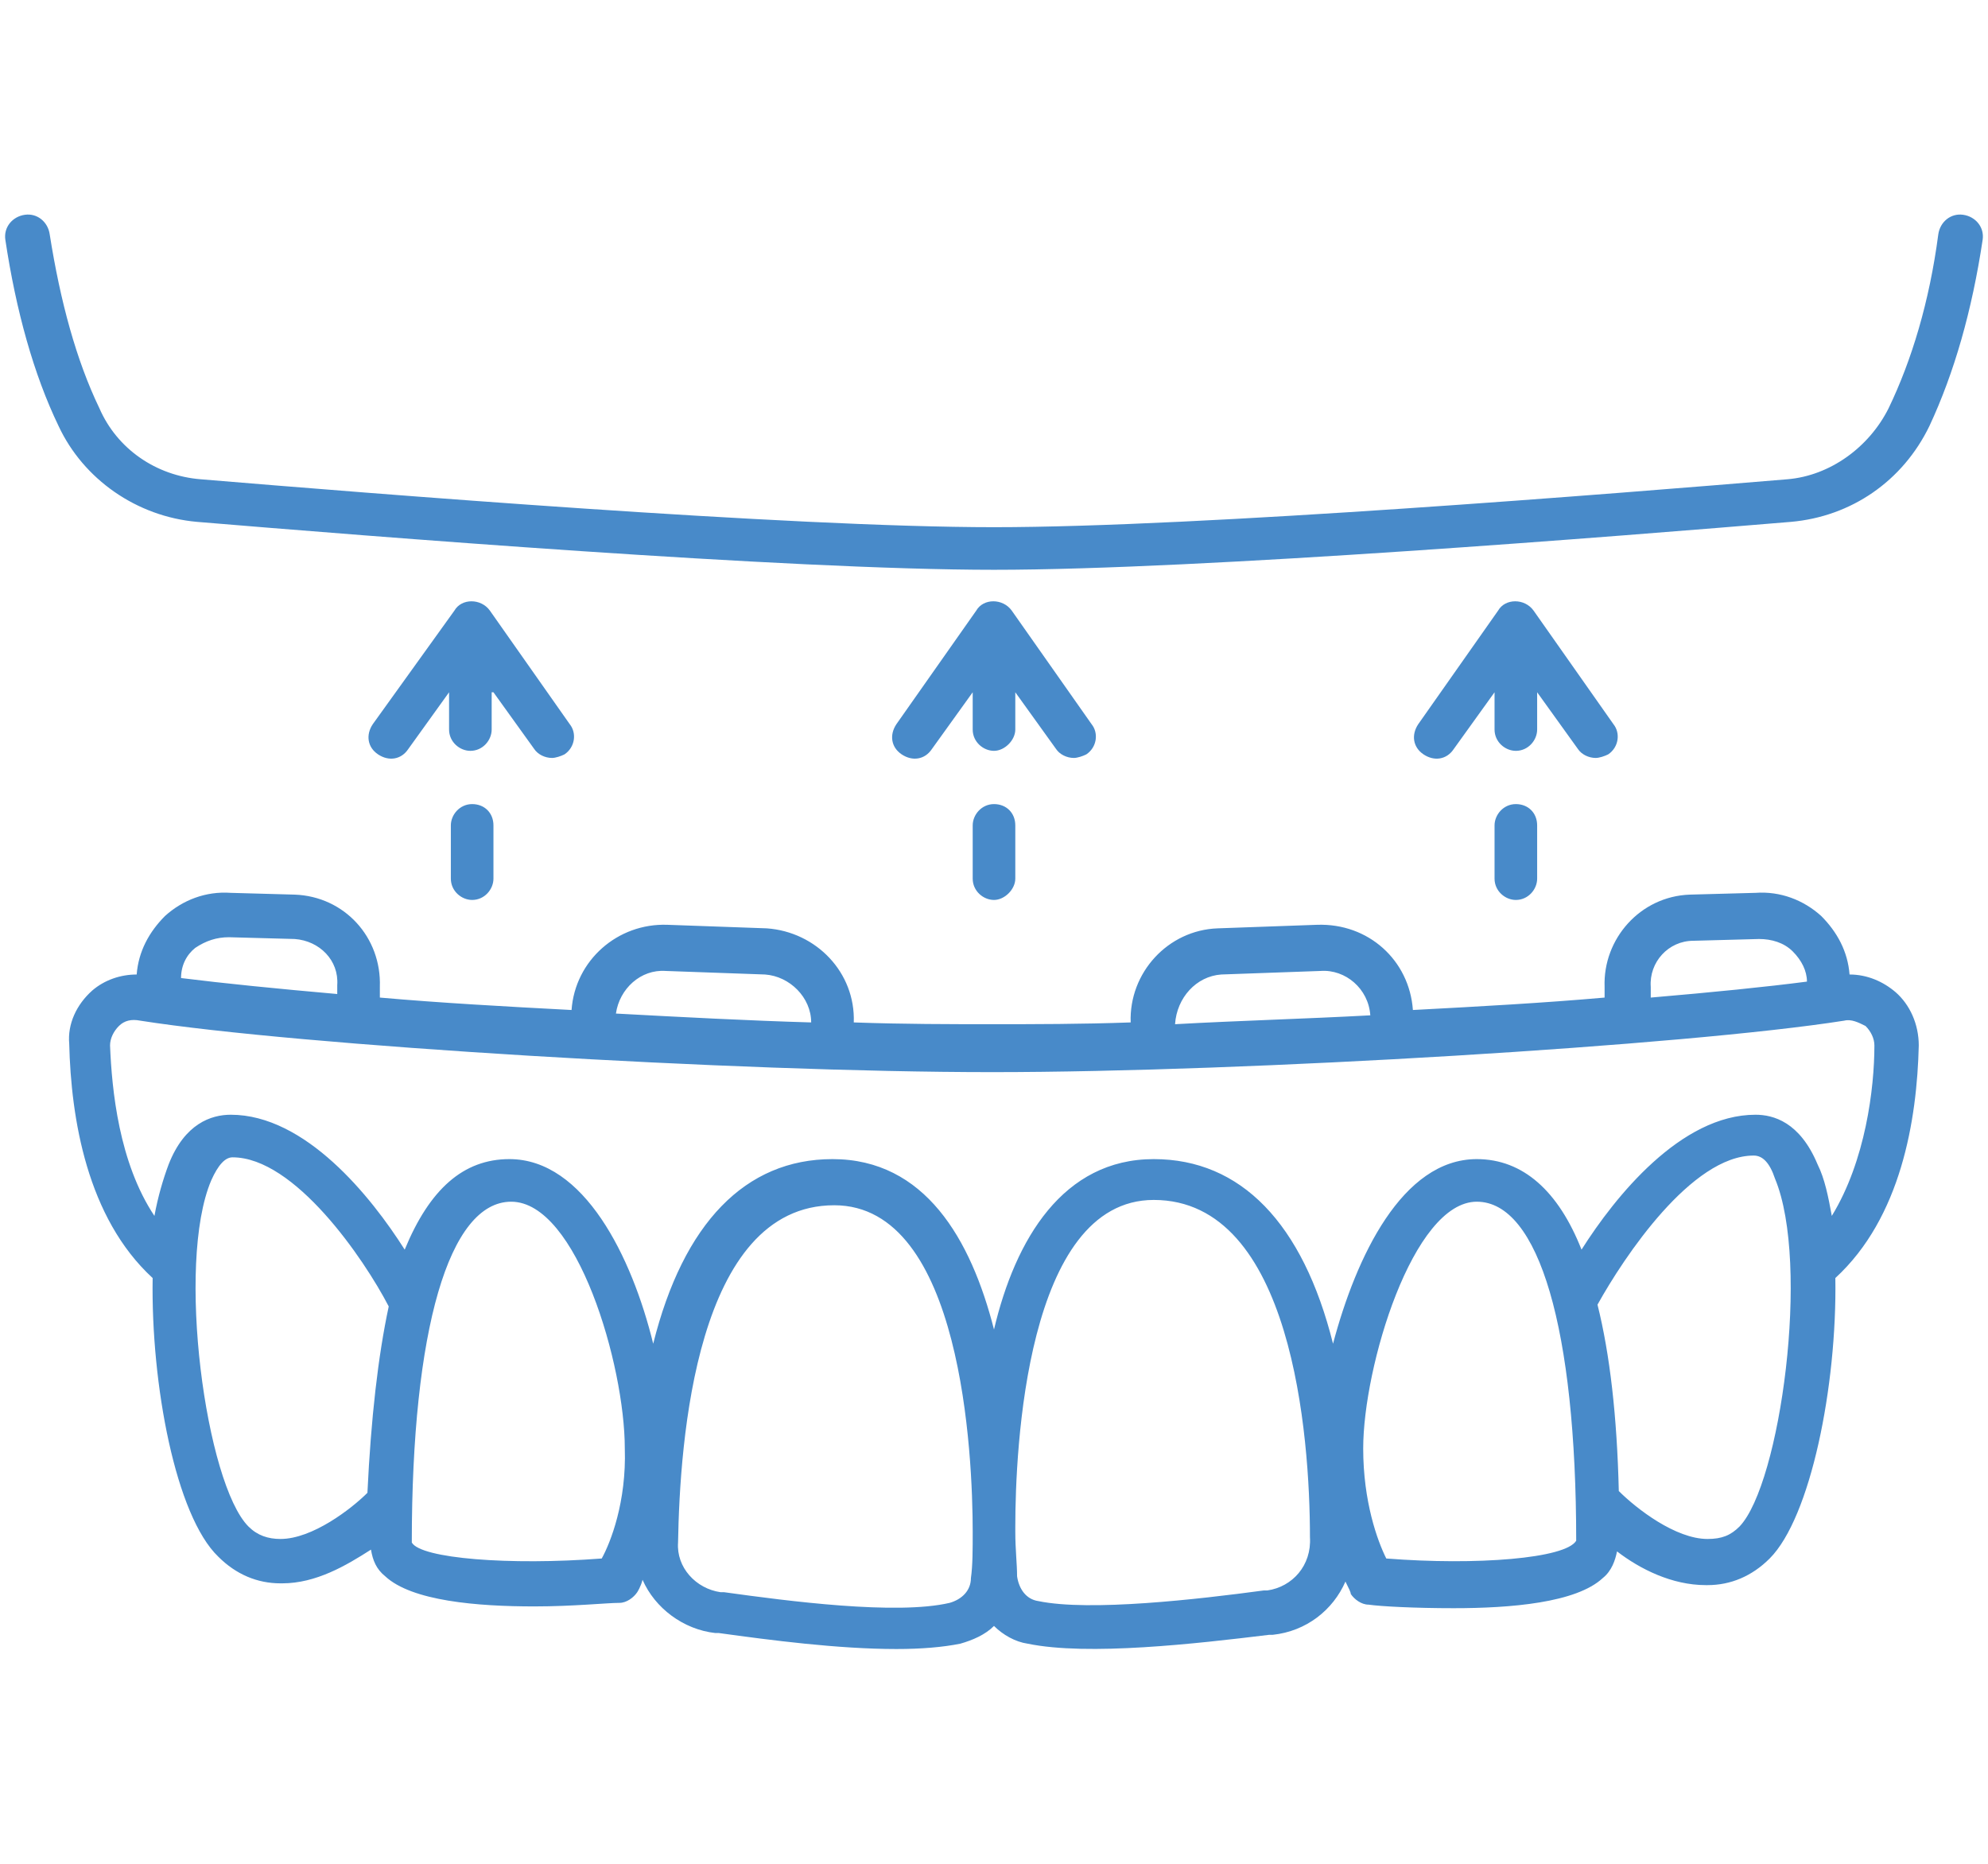 <?xml version="1.0" encoding="UTF-8"?>
<!-- Generator: Adobe Illustrator 27.8.1, SVG Export Plug-In . SVG Version: 6.00 Build 0)  -->
<svg xmlns="http://www.w3.org/2000/svg" xmlns:xlink="http://www.w3.org/1999/xlink" version="1.1" id="Layer_1" x="0px" y="0px" viewBox="0 0 112 105" style="enable-background:new 0 0 112 105;" xml:space="preserve">
<style type="text/css">
	.st0{fill:#488AC9;}
</style>
<g>
	<path class="st0" d="M56,45.3c-0.7,0-1.2,0.6-1.2,1.2v3c0,0.7,0.6,1.2,1.2,1.2s1.2-0.6,1.2-1.2v-3C57.2,45.8,56.7,45.3,56,45.3z"></path>
	<path class="st0" d="M57.2,39l2.3,3.2c0.2,0.3,0.6,0.5,1,0.5c0.2,0,0.5-0.1,0.7-0.2c0.6-0.4,0.7-1.2,0.3-1.7L57,34.4   c-0.5-0.7-1.6-0.7-2,0l-4.5,6.4c-0.4,0.6-0.3,1.3,0.3,1.7c0.6,0.4,1.3,0.3,1.7-0.3l2.3-3.2v2.1c0,0.7,0.6,1.2,1.2,1.2   s1.2-0.6,1.2-1.2V39z"></path>
	<path class="st0" d="M85.4,45.3c-0.7,0-1.2,0.6-1.2,1.2v3c0,0.7,0.6,1.2,1.2,1.2c0.7,0,1.2-0.6,1.2-1.2v-3   C86.6,45.8,86.1,45.3,85.4,45.3z"></path>
	<path class="st0" d="M86.6,39l2.3,3.2c0.2,0.3,0.6,0.5,1,0.5c0.2,0,0.5-0.1,0.7-0.2c0.6-0.4,0.7-1.2,0.3-1.7l-4.5-6.4   c-0.5-0.7-1.6-0.7-2,0l-4.5,6.4c-0.4,0.6-0.3,1.3,0.3,1.7c0.6,0.4,1.3,0.3,1.7-0.3l2.3-3.2v2.1c0,0.7,0.6,1.2,1.2,1.2   c0.7,0,1.2-0.6,1.2-1.2V39z"></path>
	<path class="st0" d="M27.8,39l2.3,3.2c0.2,0.3,0.6,0.5,1,0.5c0.2,0,0.5-0.1,0.7-0.2c0.6-0.4,0.7-1.2,0.3-1.7l-4.5-6.4   c-0.5-0.7-1.6-0.7-2,0L21,40.8c-0.4,0.6-0.3,1.3,0.3,1.7c0.6,0.4,1.3,0.3,1.7-0.3l2.3-3.2v2.1c0,0.7,0.6,1.2,1.2,1.2   c0.7,0,1.2-0.6,1.2-1.2V39z"></path>
	<path class="st0" d="M26.6,45.3c-0.7,0-1.2,0.6-1.2,1.2v3c0,0.7,0.6,1.2,1.2,1.2c0.7,0,1.2-0.6,1.2-1.2v-3   C27.8,45.8,27.3,45.3,26.6,45.3z"></path>
	<path class="st0" d="M104.2,54.9c-0.1-1.3-0.7-2.4-1.6-3.3c-1-0.9-2.3-1.4-3.7-1.3l-3.7,0.1c-2.8,0.1-4.9,2.5-4.8,5.2l0,0.6   c-3.4,0.3-7,0.5-10.8,0.7c-0.2-2.8-2.5-4.9-5.4-4.8l-5.6,0.2c-2.8,0.1-5,2.5-4.9,5.3c-2.8,0.1-5.4,0.1-7.8,0.1c-2.4,0-5,0-7.8-0.1   c0.1-2.8-2.1-5.1-4.9-5.3l-5.6-0.2c-2.8-0.1-5.2,2-5.4,4.8c-3.8-0.2-7.4-0.4-10.8-0.7l0-0.6c0.1-2.8-2-5.1-4.8-5.2L13,50.3   c-1.4-0.1-2.7,0.4-3.7,1.3c-0.9,0.9-1.5,2-1.6,3.3c-0.9,0-1.8,0.3-2.5,0.9c-0.9,0.8-1.4,1.9-1.3,3C4,63,4.9,68.6,8.6,72   C8.5,78,9.9,85.4,12.3,87.7c1,1,2.2,1.5,3.5,1.5c0,0,0,0,0.1,0c1.9,0,3.6-1,5-1.9c0.1,0.6,0.3,1.1,0.8,1.5c1.5,1.4,5.2,1.7,8.4,1.7   c2.2,0,4.1-0.2,4.8-0.2c0.4,0,0.8-0.3,1-0.6c0,0,0.2-0.3,0.3-0.7c0.7,1.6,2.3,2.8,4.1,3l0.2,0c2.9,0.4,6.7,0.9,10,0.9   c1.4,0,2.6-0.1,3.6-0.3c0.7-0.2,1.4-0.5,1.9-1c0.5,0.5,1.2,0.9,1.9,1c3.4,0.7,9.5,0,13.6-0.5l0.2,0c1.9-0.2,3.4-1.4,4.1-3   c0.2,0.4,0.3,0.6,0.3,0.7c0.2,0.3,0.6,0.6,1,0.6c0.7,0.1,2.6,0.2,4.8,0.2c3.2,0,6.9-0.3,8.4-1.7c0.5-0.4,0.7-1,0.8-1.5   c1.3,1,3.1,1.9,5,1.9c0,0,0,0,0.1,0c1.3,0,2.5-0.5,3.5-1.5c2.3-2.3,3.8-9.7,3.7-15.8c3.7-3.4,4.6-8.9,4.7-13.1c0-1.2-0.5-2.3-1.3-3   C106.1,55.3,105.2,54.9,104.2,54.9z M93,55.6c-0.1-1.4,1-2.6,2.4-2.6l3.7-0.1c0.7,0,1.4,0.2,1.9,0.7c0.5,0.5,0.8,1.1,0.8,1.7   c-2.3,0.3-5.3,0.6-8.8,0.9L93,55.6z M68.8,54.9l5.6-0.2c1.4-0.1,2.7,1,2.8,2.5c-3.7,0.2-7.4,0.3-11,0.5   C66.3,56.2,67.4,55,68.8,54.9z M37.5,54.7l5.6,0.2c1.4,0.1,2.6,1.3,2.6,2.7c-3.5-0.1-7.3-0.3-11-0.5C34.9,55.7,36.1,54.6,37.5,54.7   z M12.9,52.8l3.7,0.1c1.4,0.1,2.5,1.2,2.4,2.6l0,0.5c-3.4-0.3-6.4-0.6-8.8-0.9c0-0.7,0.3-1.3,0.8-1.7C11.6,53,12.2,52.8,12.9,52.8z    M15.8,86.7c-0.7,0-1.3-0.2-1.8-0.7c-2.4-2.4-4.1-14.8-2.1-19.5c0.4-0.9,0.8-1.3,1.2-1.3c3.5,0,7.4,5.7,8.8,8.4   c-0.6,2.8-1,6.3-1.2,10.5C19.8,85,17.6,86.7,15.8,86.7z M33.9,87.8c-5.2,0.4-10.2,0-10.7-0.9c0-12,2.1-19.2,5.6-19.2   c3.7,0,6.4,9.2,6.4,13.9C35.3,84.6,34.4,86.9,33.9,87.8z M54.8,86.3C54.8,86.3,54.8,86.3,54.8,86.3C54.8,86.3,54.8,86.3,54.8,86.3   C54.8,86.3,54.8,86.3,54.8,86.3c0,1,0,1.9-0.1,2.6c0,0.7-0.5,1.2-1.2,1.4c-3,0.7-9.1-0.1-12.7-0.6l-0.2,0c-1.4-0.2-2.5-1.4-2.4-2.8   c0.1-5.7,1-19,8.8-19c7.2,0,7.8,14.1,7.8,18.4C54.8,86.2,54.8,86.2,54.8,86.3C54.8,86.2,54.8,86.2,54.8,86.3z M71.4,89.6l-0.2,0   c-3.7,0.5-9.8,1.2-12.7,0.6c-0.7-0.1-1.1-0.7-1.2-1.4c0-0.7-0.1-1.5-0.1-2.5c0,0,0,0,0-0.1c0,0,0,0,0-0.1c0,0,0,0,0-0.1   c0-4.3,0.6-18.4,7.8-18.4c7.8,0,8.8,13.3,8.8,19C73.9,88.2,72.8,89.4,71.4,89.6z M78.1,87.8c-0.5-1-1.3-3.2-1.3-6.2   c0-4.6,2.8-13.9,6.4-13.9c3.5,0,5.6,7.2,5.6,19.1C88.2,87.8,83.2,88.2,78.1,87.8z M98,86c-0.5,0.5-1,0.7-1.8,0.7   c-1.8,0-4-1.7-5-2.7c-0.1-4.2-0.5-7.7-1.2-10.5c1.5-2.7,5.3-8.4,8.8-8.4c0.5,0,0.9,0.4,1.2,1.3C102,71.2,100.3,83.6,98,86z    M103.2,68.5c-0.2-1.1-0.4-2.1-0.8-2.9c-1-2.4-2.5-2.8-3.5-2.8c-4.2,0-7.9,4.6-9.8,7.6c-1.3-3.3-3.3-5.1-5.9-5.1   c-4.2,0-6.8,5.5-8.1,10.4c-1.7-6.8-5.2-10.4-10.1-10.4c-5.1,0-7.8,4.5-9,9.6c-1.3-5.1-3.9-9.6-9.1-9.6c-4.9,0-8.4,3.6-10.1,10.4   c-1.2-4.9-3.9-10.4-8.1-10.4c-2.6,0-4.5,1.7-5.9,5.1c-1.9-3-5.6-7.6-9.8-7.6c-1.1,0-2.6,0.5-3.5,2.8c-0.3,0.8-0.6,1.8-0.8,2.9   c-2-3-2.4-7.1-2.5-9.6c0-0.4,0.2-0.8,0.5-1.1c0.3-0.3,0.7-0.4,1.2-0.3c8.9,1.4,33.5,2.9,48,2.9c14.4,0,39.1-1.5,48-2.9   c0.4-0.1,0.8,0.1,1.2,0.3c0.3,0.3,0.5,0.7,0.5,1.1C105.6,61.3,105.1,65.4,103.2,68.5z"></path>
	<path class="st0" d="M110.6,12.1c-0.7-0.1-1.3,0.4-1.4,1.1c-0.5,3.8-1.5,7.1-2.8,9.8c-1.1,2.2-3.3,3.8-5.7,4   c-9.6,0.8-33.1,2.7-44.7,2.7c-11.6,0-35.1-1.9-44.7-2.7c-2.5-0.2-4.7-1.7-5.7-4c-1.3-2.7-2.2-6-2.8-9.8c-0.1-0.7-0.7-1.2-1.4-1.1   c-0.7,0.1-1.2,0.7-1.1,1.4c0.6,4,1.6,7.6,3,10.5c1.4,3,4.4,5.1,7.8,5.4c9.6,0.8,33.2,2.7,44.9,2.7s35.3-1.9,44.9-2.7   c3.4-0.3,6.3-2.3,7.8-5.4c1.4-3,2.4-6.5,3-10.5C111.8,12.8,111.3,12.2,110.6,12.1z"></path>
</g>
</svg>
